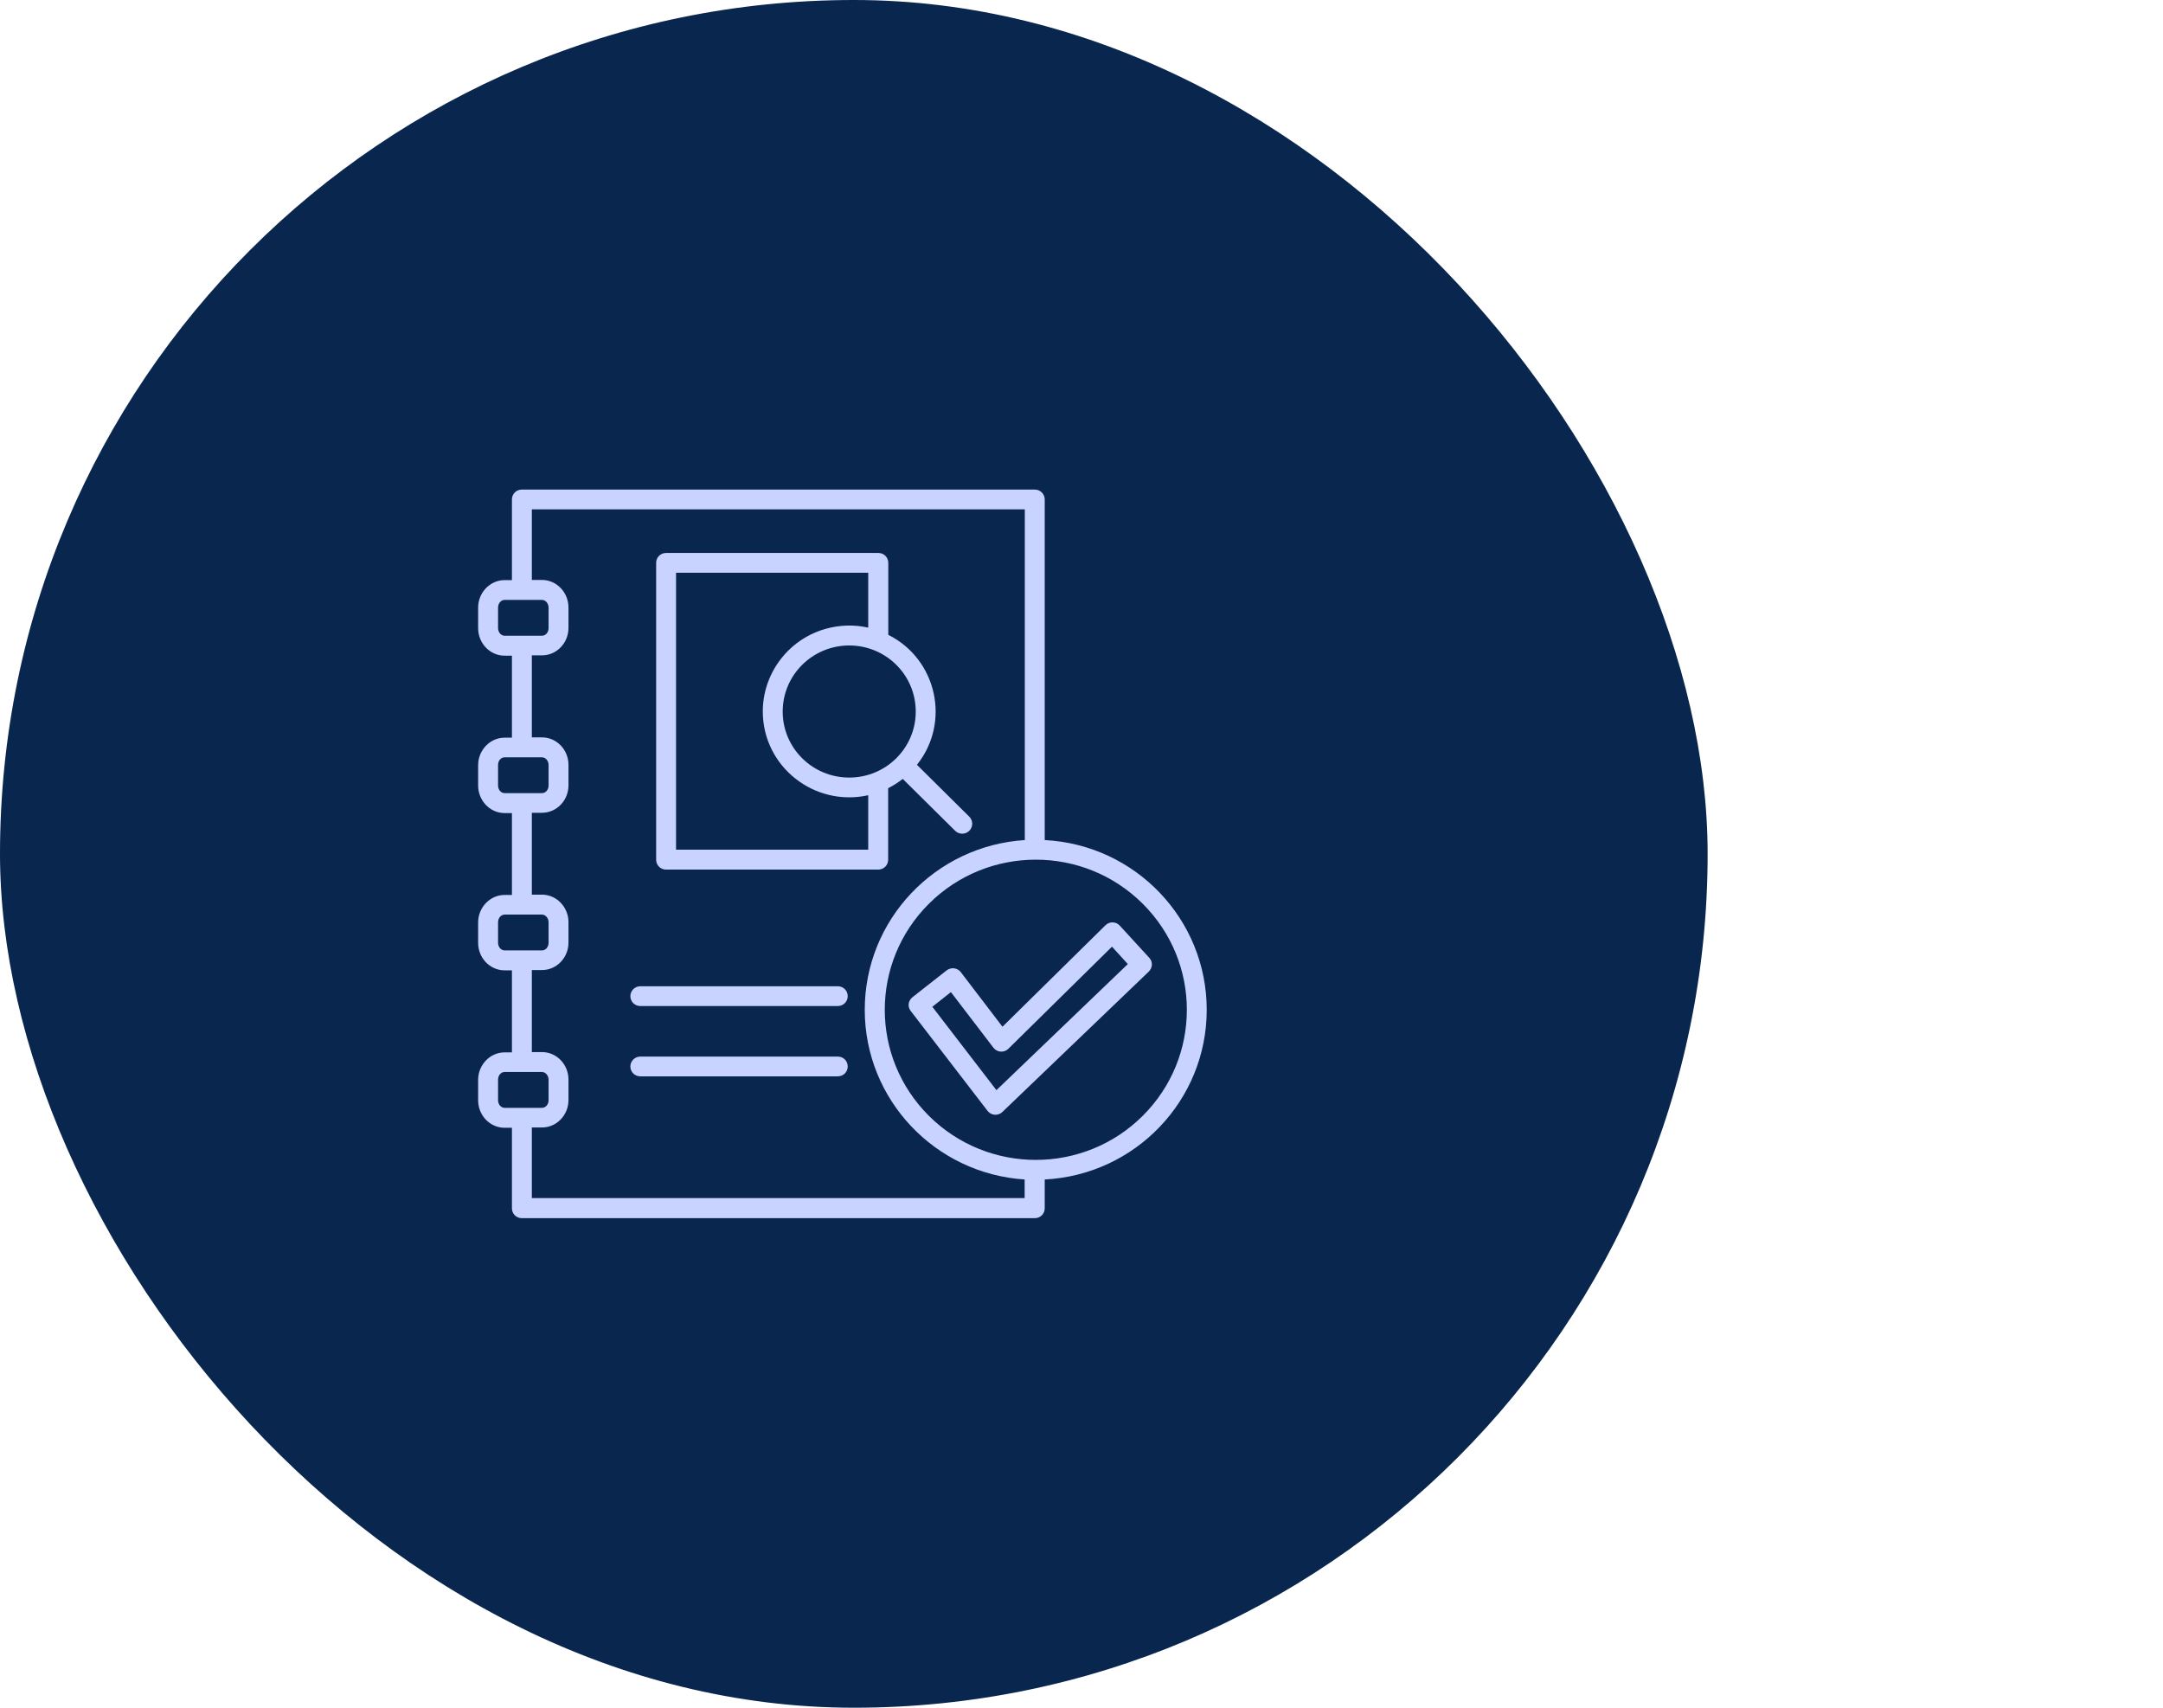<svg width="95" height="75" viewBox="0 0 95 75" fill="none" xmlns="http://www.w3.org/2000/svg">
<rect width="75" height="75" rx="37.5" fill="#08264E"/>
<path d="M28.122 47.271C27.877 47.271 27.685 47.074 27.685 46.837C27.685 46.6 27.884 46.402 28.122 46.402H36.795C37.04 46.402 37.232 46.593 37.232 46.837C37.232 47.08 37.04 47.271 36.795 47.271H28.122ZM28.122 44.183C27.877 44.183 27.685 43.986 27.685 43.749C27.685 43.511 27.884 43.314 28.122 43.314H36.795C37.04 43.314 37.232 43.505 37.232 43.749C37.232 43.992 37.04 44.183 36.795 44.183H28.122ZM40.094 43.782L41.578 42.616C41.77 42.471 42.042 42.498 42.194 42.688L44.029 45.092L48.554 40.634C48.727 40.463 49.012 40.463 49.184 40.654L50.476 42.063C50.641 42.241 50.628 42.511 50.443 42.682L44.023 48.838C43.837 49.016 43.532 48.996 43.373 48.786L39.995 44.394C39.842 44.196 39.895 43.926 40.094 43.782ZM41.764 43.571L40.949 44.216L43.764 47.877L49.535 42.34L48.839 41.576L44.288 46.06C44.102 46.244 43.791 46.224 43.632 46.014L41.764 43.571ZM45.885 36.894C49.86 37.098 53 40.364 53 44.348C53 48.331 49.86 51.597 45.885 51.801V53.065C45.885 53.309 45.692 53.5 45.447 53.5H22.921C22.676 53.5 22.484 53.309 22.484 53.065V49.53H22.166C21.51 49.53 21 48.977 21 48.325V47.423C21 46.771 21.517 46.218 22.166 46.218H22.484V42.616H22.166C21.51 42.616 21 42.063 21 41.411V40.509C21 39.857 21.517 39.304 22.166 39.304H22.484V35.709H22.166C21.51 35.709 21 35.149 21 34.504V33.602C21 32.95 21.517 32.397 22.166 32.397H22.484V28.796H22.166C21.51 28.796 21 28.242 21 27.59V26.682C21 26.03 21.517 25.477 22.166 25.477H22.484V21.935C22.484 21.691 22.676 21.5 22.921 21.5H45.447C45.692 21.5 45.885 21.698 45.885 21.935V36.894ZM45.01 51.801C41.075 51.551 37.98 48.298 37.98 44.348C37.98 40.397 41.075 37.144 45.01 36.894V22.369H23.359V25.47H23.802C24.458 25.47 24.968 26.03 24.968 26.675V27.577C24.968 28.229 24.458 28.782 23.802 28.782H23.359V32.384H23.802C24.458 32.384 24.968 32.937 24.968 33.589V34.491C24.968 35.143 24.458 35.696 23.802 35.696H23.359V39.291H23.802C24.458 39.291 24.968 39.851 24.968 40.496V41.398C24.968 42.05 24.458 42.603 23.802 42.603H23.359V46.205H23.802C24.458 46.205 24.968 46.758 24.968 47.41V48.312C24.968 48.963 24.458 49.517 23.802 49.517H23.359V52.618H45.003V51.801H45.01ZM50.184 39.686C47.594 37.111 43.393 37.111 40.803 39.686C38.212 42.261 38.212 46.435 40.803 49.01C43.393 51.584 47.594 51.584 50.184 49.01C52.775 46.435 52.775 42.261 50.184 39.686ZM23.802 26.346H22.166C21.994 26.346 21.875 26.511 21.875 26.682V27.584C21.875 27.755 21.994 27.92 22.166 27.92H23.802C23.975 27.92 24.094 27.762 24.094 27.584V26.682C24.094 26.511 23.968 26.346 23.802 26.346ZM23.802 47.08H22.166C21.994 47.08 21.875 47.238 21.875 47.416V48.318C21.875 48.496 21.994 48.654 22.166 48.654H23.802C23.975 48.654 24.094 48.496 24.094 48.318V47.416C24.094 47.245 23.968 47.08 23.802 47.08ZM23.802 40.167H22.166C21.994 40.167 21.875 40.331 21.875 40.502V41.404C21.875 41.576 21.994 41.74 22.166 41.74H23.802C23.975 41.74 24.094 41.582 24.094 41.404V40.502C24.094 40.331 23.968 40.167 23.802 40.167ZM23.802 33.26H22.166C21.994 33.26 21.875 33.418 21.875 33.596V34.498C21.875 34.675 21.994 34.833 22.166 34.833H23.802C23.975 34.833 24.094 34.675 24.094 34.498V33.596C24.094 33.418 23.968 33.26 23.802 33.26ZM40.273 33.589L42.572 35.867C42.744 36.038 42.744 36.315 42.572 36.486C42.4 36.657 42.121 36.657 41.949 36.486L39.65 34.208C39.445 34.366 39.233 34.504 39.008 34.616V37.757C39.008 38 38.815 38.191 38.57 38.191H29.255C29.01 38.191 28.818 38 28.818 37.757V24.72C28.818 24.476 29.01 24.285 29.255 24.285H38.577C38.822 24.285 39.014 24.476 39.014 24.72V27.88C41.154 28.953 41.764 31.726 40.273 33.589ZM34.615 28.578C35.556 27.643 36.894 27.288 38.133 27.564V25.154H29.692V37.316H38.133V34.925C35.768 35.452 33.502 33.668 33.502 31.245C33.502 30.277 33.88 29.316 34.615 28.578ZM37.298 28.348C35.688 28.348 34.376 29.645 34.376 31.251C34.376 32.851 35.682 34.149 37.298 34.149C38.915 34.149 40.22 32.851 40.22 31.251C40.22 29.645 38.915 28.348 37.298 28.348Z" fill="#C9D3FF"/>
</svg>
